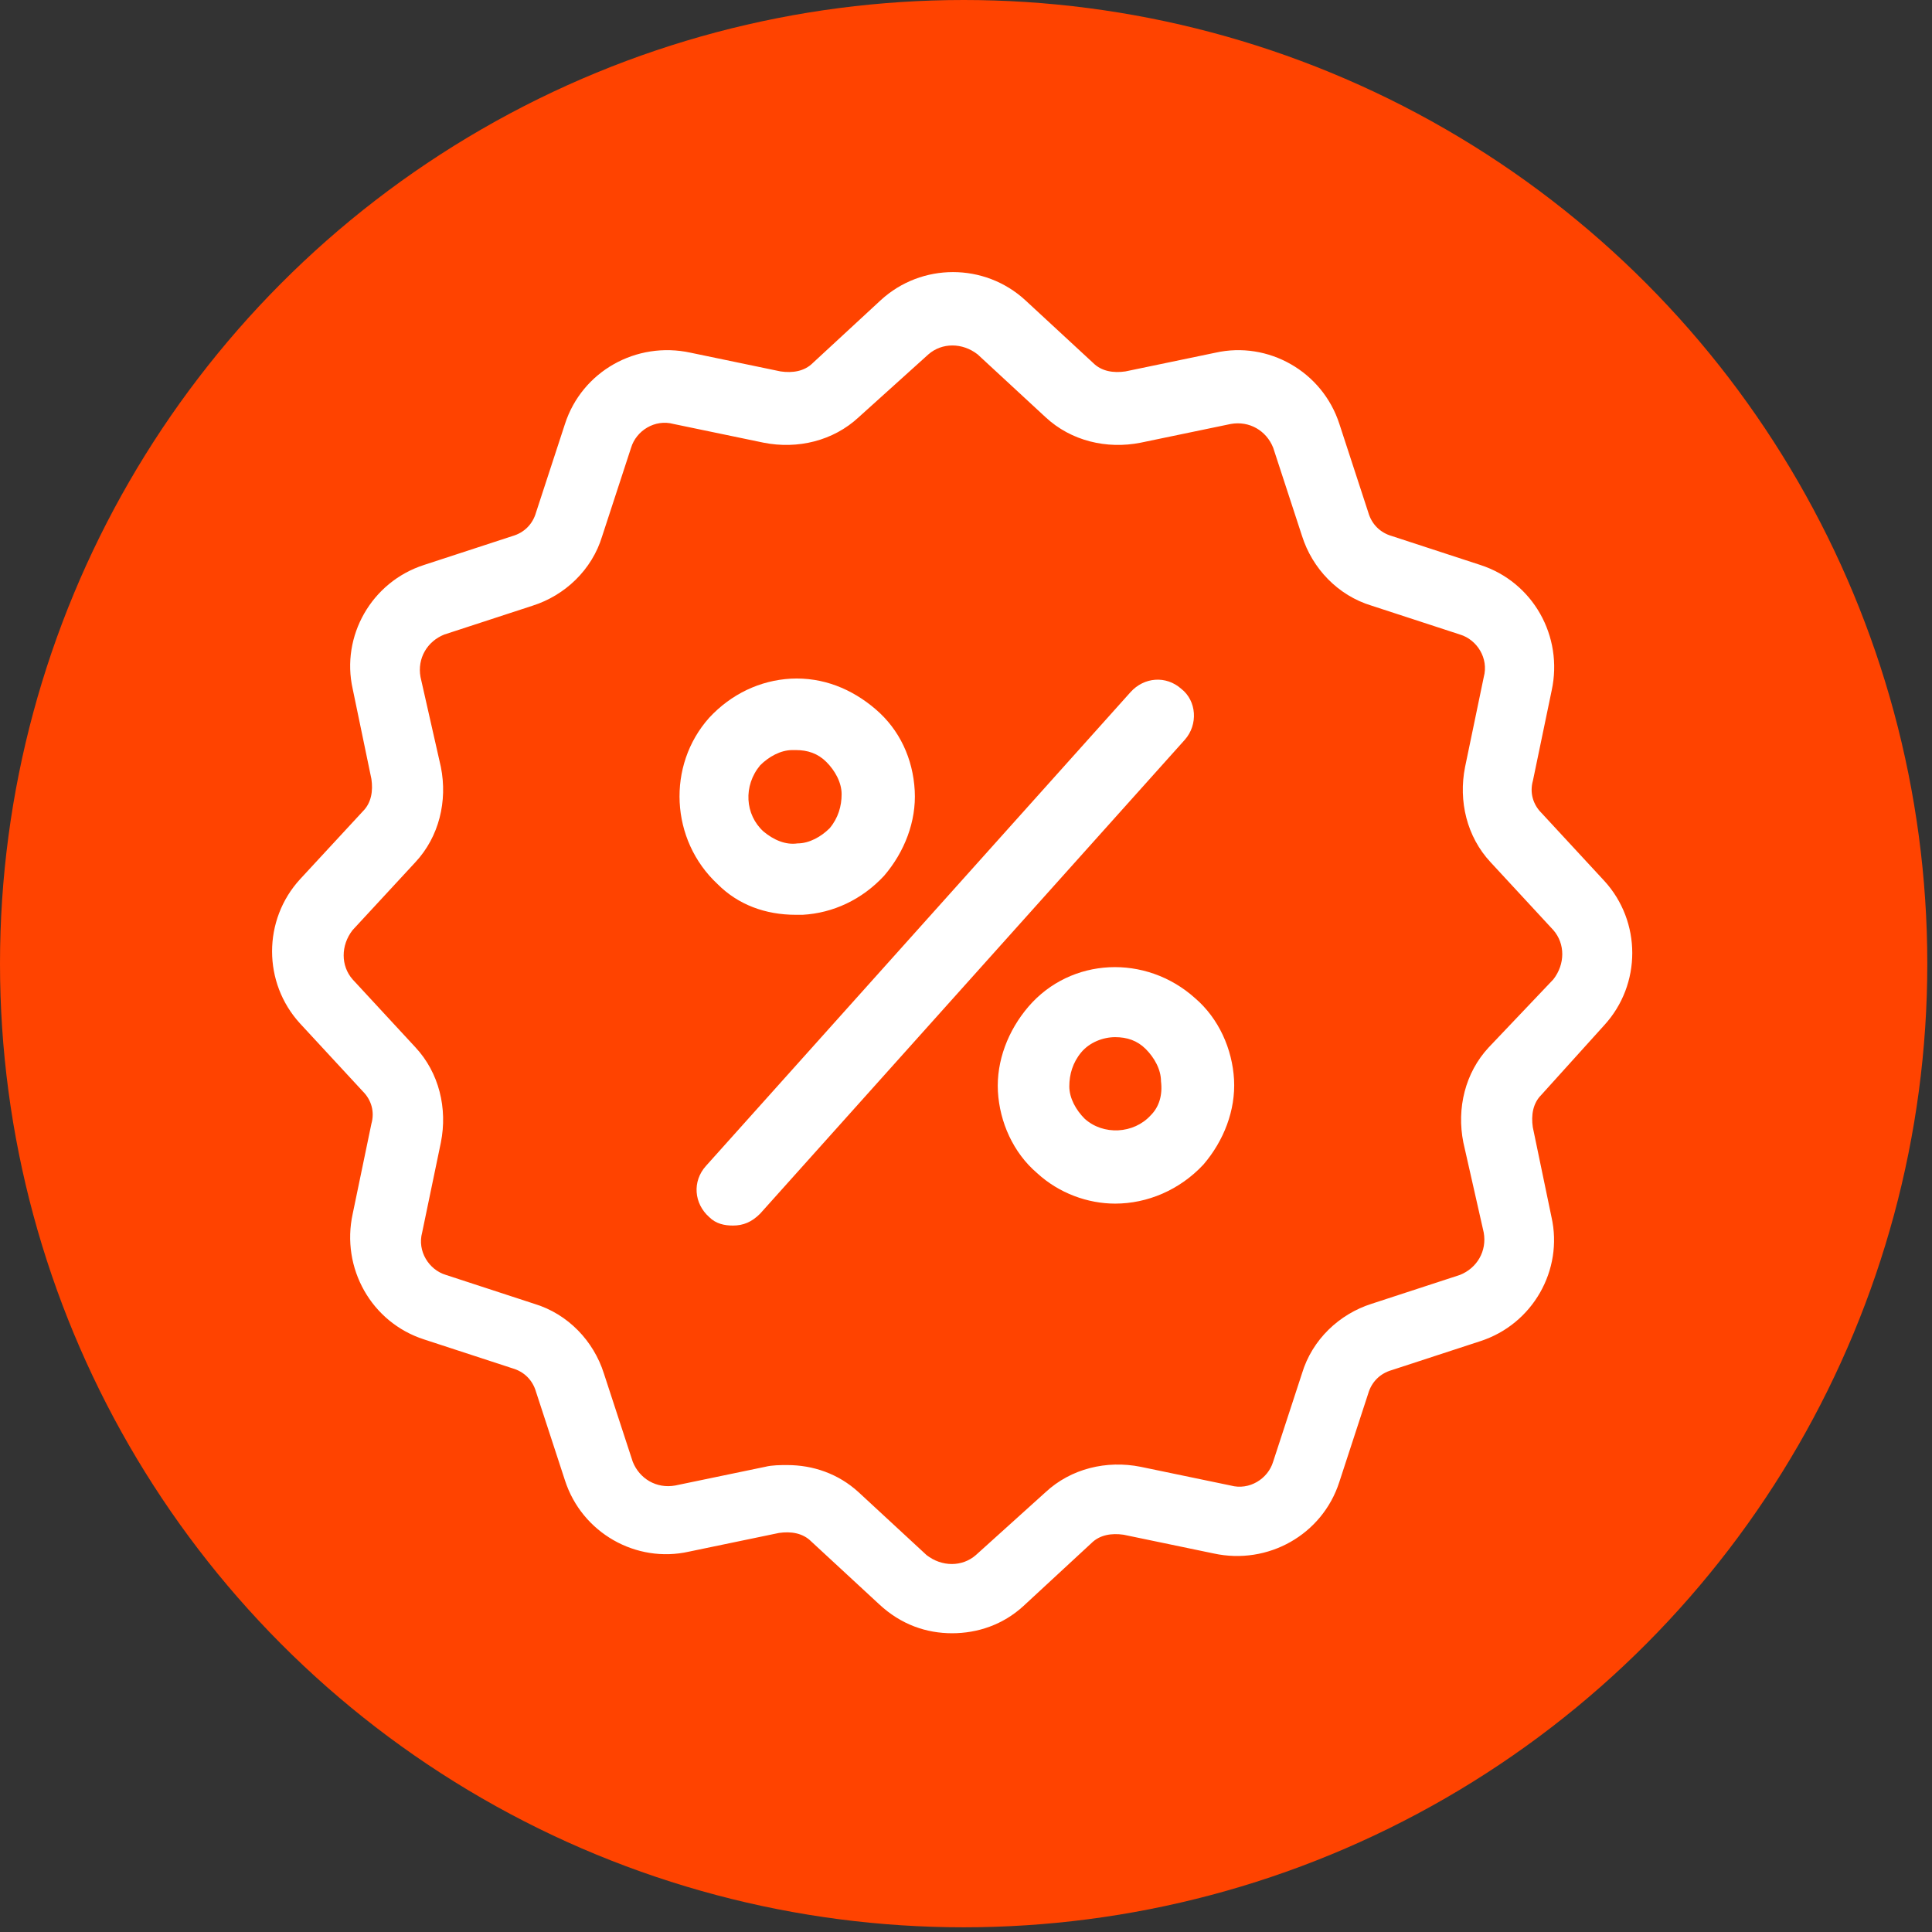 <svg xmlns="http://www.w3.org/2000/svg" width="116" height="116" viewBox="0 0 116 116" fill="none"><rect x="0" y="0" width="116" height="116" fill="#333333" stroke="none"/><circle cx="57.859" cy="57.859" r="57.859" fill="#FF4300"></circle><path d="M96.322 61.554C98.564 59.108 98.564 55.332 96.322 52.886L92.549 48.807C92.039 48.297 91.836 47.584 92.039 46.871L93.163 41.465C93.876 38.203 92.039 34.941 88.88 33.921L83.579 32.188C82.865 31.985 82.356 31.475 82.152 30.762L80.42 25.46C79.4 22.297 76.137 20.465 72.974 21.177L67.569 22.301C66.856 22.404 66.143 22.301 65.633 21.791L61.554 18.019C59.108 15.776 55.331 15.776 52.886 18.019L48.806 21.791C48.297 22.301 47.584 22.404 46.87 22.301L41.465 21.177C38.202 20.465 34.94 22.301 33.92 25.46L32.187 30.762C31.984 31.475 31.474 31.985 30.761 32.188L25.459 33.921C22.296 34.941 20.464 38.203 21.177 41.366L22.3 46.772C22.404 47.485 22.3 48.198 21.79 48.708L18.018 52.787C15.775 55.233 15.775 59.009 18.018 61.455L21.79 65.534C22.3 66.044 22.503 66.757 22.3 67.47L21.177 72.876C20.464 76.138 22.3 79.4 25.459 80.42L30.761 82.153C31.474 82.356 31.984 82.866 32.187 83.579L33.92 88.881C34.94 92.044 38.202 93.876 41.365 93.163L46.771 92.04C47.484 91.936 48.197 92.04 48.707 92.55L52.786 96.322C54.105 97.553 55.634 98.063 57.164 98.063C58.694 98.063 60.223 97.553 61.446 96.43L65.525 92.657C66.035 92.147 66.748 92.044 67.461 92.147L72.867 93.271C76.129 93.984 79.392 92.147 80.412 88.989L82.144 83.687C82.348 82.974 82.858 82.464 83.57 82.261L88.873 80.528C92.035 79.508 93.868 76.246 93.155 73.082L92.031 67.677C91.928 66.964 92.031 66.251 92.541 65.741L96.322 61.554ZM89.39 62.881C87.964 64.41 87.454 66.554 87.861 68.593L89.084 73.999C89.287 75.122 88.677 76.142 87.657 76.548L82.355 78.281C80.419 78.895 78.786 80.424 78.173 82.464L76.44 87.766C76.133 88.786 75.014 89.499 73.89 89.192L68.485 88.069C66.445 87.662 64.302 88.172 62.772 89.598L58.59 93.371C57.773 94.084 56.55 94.084 55.634 93.371L51.555 89.598C50.332 88.475 48.802 87.965 47.273 87.965C46.866 87.965 46.356 87.965 45.946 88.069L40.54 89.192C39.417 89.395 38.397 88.786 37.991 87.766L36.258 82.464C35.645 80.528 34.115 78.895 32.075 78.281L26.773 76.548C25.753 76.242 25.041 75.122 25.347 73.999L26.471 68.593C26.877 66.554 26.367 64.41 24.941 62.881L21.169 58.802C20.456 57.985 20.456 56.762 21.169 55.846L24.941 51.767C26.367 50.237 26.877 48.094 26.471 46.054L25.248 40.649C25.044 39.525 25.654 38.506 26.674 38.099L31.976 36.367C33.912 35.753 35.545 34.223 36.158 32.184L37.891 26.882C38.198 25.862 39.317 25.149 40.441 25.456L45.846 26.579C47.886 26.985 50.029 26.476 51.559 25.049L55.742 21.277C56.558 20.564 57.781 20.564 58.697 21.277L62.776 25.049C64.306 26.475 66.449 26.985 68.489 26.579L73.894 25.456C75.018 25.253 76.038 25.862 76.444 26.882L78.177 32.184C78.79 34.12 80.32 35.753 82.359 36.367L87.662 38.099C88.681 38.406 89.394 39.525 89.088 40.649L87.964 46.054C87.558 48.094 88.068 50.237 89.494 51.767L93.266 55.846C93.979 56.663 93.979 57.886 93.266 58.802L89.39 62.881Z" fill="white"></path><path d="M70.93 41.362C70.014 40.545 68.688 40.649 67.871 41.565L42.377 70.015C41.56 70.931 41.663 72.257 42.58 73.074C42.986 73.48 43.496 73.584 44.006 73.584C44.619 73.584 45.129 73.381 45.639 72.871L71.134 44.421C71.95 43.505 71.847 42.079 70.93 41.362Z" fill="white"></path><path d="M61.753 60.436C60.53 61.862 59.817 63.698 59.916 65.535C60.02 67.371 60.833 69.207 62.263 70.43C63.589 71.653 65.322 72.267 66.955 72.267C68.891 72.267 70.831 71.45 72.257 69.92C73.48 68.494 74.193 66.658 74.094 64.822C73.99 62.985 73.178 61.149 71.748 59.926C68.788 57.273 64.302 57.476 61.753 60.436ZM69.094 66.961C68.075 68.084 66.238 68.184 65.119 67.164C64.609 66.654 64.203 65.941 64.203 65.228C64.203 64.515 64.406 63.802 64.916 63.188C65.426 62.575 66.242 62.272 66.955 62.272C67.668 62.272 68.282 62.475 68.792 62.985C69.302 63.495 69.708 64.208 69.708 64.921C69.808 65.738 69.604 66.451 69.094 66.961Z" fill="white"></path><path d="M47.783 54.926H48.19C50.026 54.822 51.759 54.01 53.085 52.58C54.308 51.153 55.021 49.317 54.922 47.481C54.818 45.545 54.006 43.808 52.575 42.585C51.149 41.362 49.413 40.649 47.477 40.748C45.64 40.852 43.907 41.665 42.581 43.095C40.031 45.951 40.234 50.436 43.091 53.089C44.314 54.316 45.947 54.926 47.783 54.926ZM45.64 45.951C46.15 45.441 46.863 45.035 47.576 45.035H47.779C48.492 45.035 49.106 45.238 49.616 45.748C50.126 46.258 50.532 46.971 50.532 47.684C50.532 48.397 50.329 49.11 49.819 49.723C49.309 50.233 48.596 50.639 47.883 50.639C47.17 50.743 46.457 50.436 45.843 49.926C44.724 48.911 44.62 47.178 45.64 45.951Z" fill="white"></path></svg>